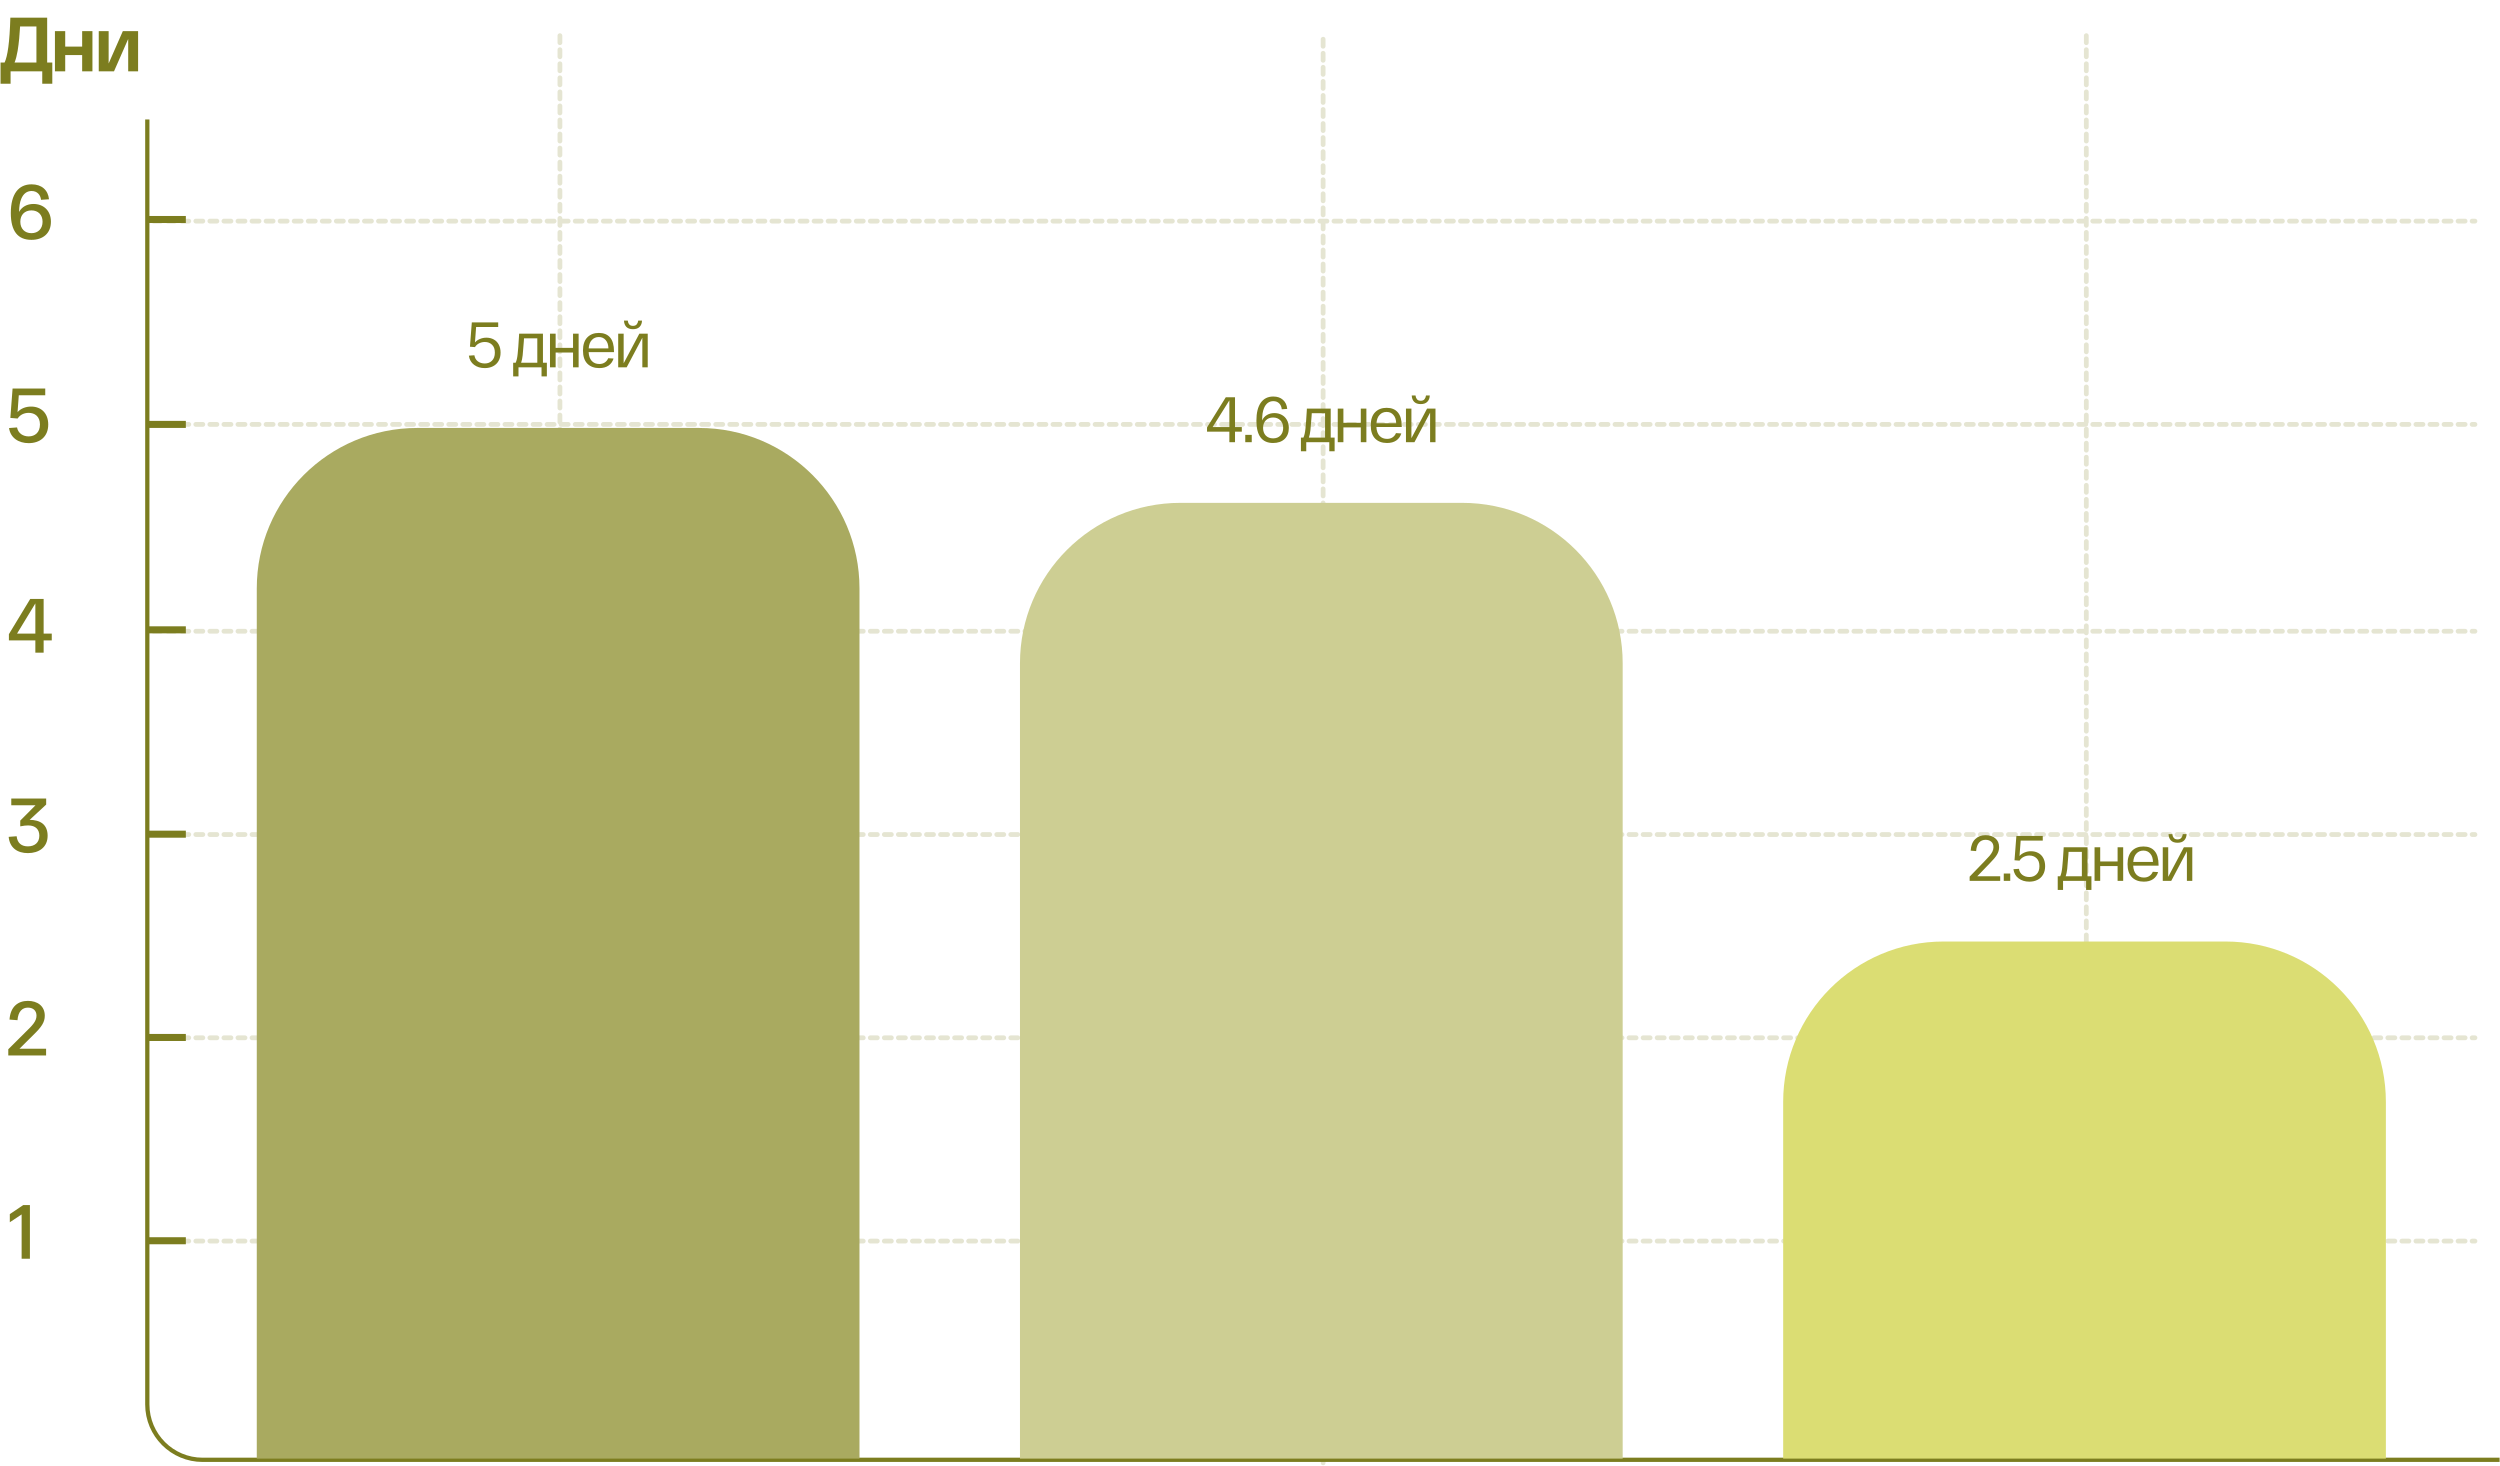 <?xml version="1.0" encoding="UTF-8"?> <svg xmlns="http://www.w3.org/2000/svg" width="701" height="411" viewBox="0 0 701 411" fill="none"><path d="M41.305 33.5V391.917V393.806C41.305 402.383 48.258 409.336 56.835 409.336H700.887" stroke="#7C7D1F" stroke-width="1.195"></path><path d="M11.978 230.956C12.902 231.73 13.354 232.891 13.354 234.332C13.354 237.6 10.902 239.213 7.827 239.213C4.903 239.213 2.731 237.772 2.43 234.654L4.666 234.482C4.881 236.482 6.107 237.321 7.827 237.321C9.72 237.321 11.031 236.267 11.031 234.332C11.031 232.655 10.042 231.45 7.892 231.45C7.354 231.45 6.623 231.515 5.677 231.708V230.096L9.956 225.795H3.161V223.903H12.945V225.601L8.322 229.881C9.72 229.902 11.053 230.203 11.978 230.956Z" fill="#7C7D1F"></path><path d="M12.236 177.667H14.515V179.559H12.236V183H9.913V179.559H2.495V177.818L8.473 167.948H12.236V177.667ZM4.774 177.667H9.913V169.195L4.774 177.667Z" fill="#7C7D1F"></path><path d="M8.731 114.001C11.505 114.001 13.526 115.829 13.526 119.033C13.526 122.43 11.225 124.258 8.042 124.258C5.226 124.258 2.925 122.796 2.538 120.022L4.774 119.85C5.096 121.549 6.494 122.366 8.042 122.366C9.784 122.366 11.204 121.269 11.204 119.033C11.204 116.753 9.741 115.764 8.042 115.764C6.795 115.764 5.634 116.28 4.946 117.355L2.903 117.183L3.527 108.948H12.687V110.84H5.269L4.924 115.549C5.849 114.538 7.204 114.001 8.731 114.001Z" fill="#7C7D1F"></path><path d="M9.376 57.191C12.15 57.191 14.278 58.997 14.278 62.179C14.278 65.362 12.128 67.254 8.817 67.254C5.053 67.254 3.032 64.889 3.032 59.749C3.032 54.374 5.204 51.686 8.86 51.686C11.677 51.686 13.483 53.277 13.741 55.879L11.505 56.029C11.354 54.632 10.429 53.556 8.86 53.556C7.548 53.556 6.559 54.309 5.957 55.75C5.57 56.717 5.376 57.814 5.355 59.427C6.129 57.965 7.634 57.191 9.376 57.191ZM8.817 65.383C10.709 65.383 11.935 64.115 11.935 62.179C11.935 60.244 10.709 58.997 8.817 58.997C6.924 58.997 5.699 60.244 5.699 62.179C5.699 64.115 6.924 65.383 8.817 65.383Z" fill="#7C7D1F"></path><g opacity="0.2"><path d="M43.086 291H693.977" stroke="#7C7D1F" stroke-width="1.341" stroke-linecap="round" stroke-dasharray="1.97 1.97"></path><path d="M43.086 348H693.977" stroke="#7C7D1F" stroke-width="1.341" stroke-linecap="round" stroke-dasharray="1.97 1.97"></path><path d="M43.086 234H693.977" stroke="#7C7D1F" stroke-width="1.341" stroke-linecap="round" stroke-dasharray="1.97 1.97"></path><path d="M43.086 177H693.977" stroke="#7C7D1F" stroke-width="1.341" stroke-linecap="round" stroke-dasharray="1.97 1.97"></path><path d="M43.086 119H693.977" stroke="#7C7D1F" stroke-width="1.341" stroke-linecap="round" stroke-dasharray="1.97 1.97"></path><path d="M43.086 62H693.977" stroke="#7C7D1F" stroke-width="1.341" stroke-linecap="round" stroke-dasharray="1.97 1.97"></path><path d="M157 10V409.196" stroke="#7C7D1F" stroke-width="1.341" stroke-linecap="round" stroke-dasharray="1.97 1.97"></path><path d="M371 11V410.196" stroke="#7C7D1F" stroke-width="1.341" stroke-linecap="round" stroke-dasharray="1.97 1.97"></path><path d="M585 10V409.196" stroke="#7C7D1F" stroke-width="1.341" stroke-linecap="round" stroke-dasharray="1.97 1.97"></path></g><line x1="116.013" y1="409.196" x2="116.013" y2="396.505" stroke="#7C7D1F" stroke-width="1.975"></line><line x1="506.782" y1="409.196" x2="506.782" y2="396.505" stroke="#7C7D1F" stroke-width="1.975"></line><line x1="376.782" y1="409.196" x2="376.782" y2="396.505" stroke="#7C7D1F" stroke-width="1.975"></line><line x1="41.086" y1="233.905" x2="52.109" y2="233.905" stroke="#7C7D1F" stroke-width="1.975"></line><path d="M5.462 294.063H12.924V295.955H2.323V294.213L7.204 289.354C8.967 287.633 10.236 286.408 10.236 284.816C10.236 283.311 9.225 282.537 7.827 282.537C6.258 282.537 5.096 283.591 4.903 286.063L2.667 285.891C2.925 282.236 5.075 280.645 7.827 280.645C10.472 280.645 12.558 282.064 12.558 284.816C12.558 286.623 11.655 287.977 9.333 290.214L5.462 294.063Z" fill="#7C7D1F"></path><line x1="41.086" y1="290.905" x2="52.109" y2="290.905" stroke="#7C7D1F" stroke-width="1.975"></line><path d="M6.516 337.903H8.387V352.955H6.064V340.526L2.753 342.719V340.44L6.516 337.903Z" fill="#7C7D1F"></path><line x1="41.086" y1="347.905" x2="52.109" y2="347.905" stroke="#7C7D1F" stroke-width="1.975"></line><line x1="41.086" y1="176.605" x2="52.109" y2="176.605" stroke="#7C7D1F" stroke-width="1.975"></line><line x1="41.086" y1="119.002" x2="52.109" y2="119.002" stroke="#7C7D1F" stroke-width="1.975"></line><line x1="41.086" y1="61.548" x2="52.109" y2="61.548" stroke="#7C7D1F" stroke-width="1.975"></line><line x1="636.411" y1="409.691" x2="636.411" y2="397" stroke="#7C7D1F" stroke-width="1.975"></line><path d="M72 165C72 140.147 92.147 120 117 120H196C220.853 120 241 140.147 241 165V409H72V165Z" fill="#A9AA60"></path><path d="M286 186C286 161.147 306.147 141 331 141H410C434.853 141 455 161.147 455 186V409H286V186Z" fill="#CDCE93"></path><path d="M500 309C500 284.147 520.147 264 545 264H624C648.853 264 669 284.147 669 309V409H500V309Z" fill="#DBDD73"></path><path d="M136.382 94.684C137.162 94.684 137.852 94.852 138.452 95.188C139.052 95.512 139.52 95.992 139.856 96.628C140.192 97.264 140.36 98.014 140.36 98.878C140.36 99.79 140.168 100.576 139.784 101.236C139.412 101.884 138.89 102.376 138.218 102.712C137.558 103.048 136.796 103.216 135.932 103.216C134.744 103.216 133.742 102.91 132.926 102.298C132.11 101.686 131.624 100.828 131.468 99.724L133.016 99.616C133.136 100.36 133.46 100.93 133.988 101.326C134.528 101.722 135.176 101.92 135.932 101.92C136.748 101.92 137.42 101.662 137.948 101.146C138.488 100.618 138.758 99.862 138.758 98.878C138.758 97.894 138.488 97.15 137.948 96.646C137.42 96.142 136.754 95.89 135.95 95.89C135.386 95.89 134.852 96.016 134.348 96.268C133.856 96.508 133.466 96.862 133.178 97.33L131.774 97.222L132.296 90.4H139.694V91.696H133.502L133.178 96.016C133.55 95.596 134.018 95.272 134.582 95.044C135.146 94.804 135.746 94.684 136.382 94.684ZM153.341 101.704V105.538H151.847V103H145.385V105.538H143.891V101.704H144.593C144.857 101.14 145.043 100.324 145.151 99.256C145.271 98.188 145.397 96.514 145.529 94.234L145.565 93.568H152.243V101.704H153.341ZM150.659 94.864H146.933L146.879 95.728C146.759 97.492 146.651 98.794 146.555 99.634C146.459 100.474 146.315 101.164 146.123 101.704H150.659V94.864ZM154.217 93.568H155.801V97.546H160.679V93.568H162.245V103H160.679V98.842H155.801V103H154.217V93.568ZM163.468 98.284C163.468 96.676 163.87 95.452 164.674 94.612C165.49 93.772 166.57 93.352 167.914 93.352C169.294 93.352 170.344 93.778 171.064 94.63C171.796 95.482 172.162 96.778 172.162 98.518V98.734H165.052C165.112 99.814 165.406 100.642 165.934 101.218C166.474 101.782 167.176 102.064 168.04 102.064C168.652 102.064 169.168 101.92 169.588 101.632C170.02 101.344 170.338 100.948 170.542 100.444L172.036 100.534C171.784 101.374 171.316 102.034 170.632 102.514C169.948 102.982 169.084 103.216 168.04 103.216C166.636 103.216 165.52 102.802 164.692 101.974C163.876 101.134 163.468 99.904 163.468 98.284ZM170.596 97.69C170.584 96.706 170.332 95.932 169.84 95.368C169.36 94.792 168.718 94.504 167.914 94.504C167.122 94.504 166.468 94.78 165.952 95.332C165.436 95.872 165.142 96.658 165.07 97.69H170.596ZM177.483 92.308C176.667 92.308 176.049 92.092 175.629 91.66C175.209 91.216 174.987 90.628 174.963 89.896H176.025C176.061 90.304 176.193 90.652 176.421 90.94C176.649 91.228 177.003 91.372 177.483 91.372C177.963 91.372 178.317 91.228 178.545 90.94C178.773 90.652 178.911 90.304 178.959 89.896H180.021C179.997 90.628 179.769 91.216 179.337 91.66C178.917 92.092 178.299 92.308 177.483 92.308ZM181.623 93.568V103H180.111V94.702L175.719 103H173.343V93.568H174.873V101.866L179.265 93.568H181.623Z" fill="#7C7D1F"></path><path d="M348.206 119.752V121.048H346.298V124H344.714V121.048H338.45V119.86L343.706 111.4H346.298V119.752H348.206ZM344.714 119.752V112.264L340.016 119.752H344.714ZM349.172 121.93H350.99V124H349.172V121.93ZM357.336 115.828C358.104 115.828 358.794 115.996 359.406 116.332C360.018 116.656 360.498 117.13 360.846 117.754C361.206 118.378 361.386 119.122 361.386 119.986C361.386 121.306 360.99 122.344 360.198 123.1C359.406 123.844 358.332 124.216 356.976 124.216C353.856 124.216 352.296 122.134 352.296 117.97C352.296 115.762 352.704 114.082 353.52 112.93C354.348 111.766 355.518 111.184 357.03 111.184C358.158 111.184 359.064 111.496 359.748 112.12C360.444 112.744 360.84 113.59 360.936 114.658L359.406 114.766C359.346 114.082 359.106 113.53 358.686 113.11C358.266 112.69 357.714 112.48 357.03 112.48C356.442 112.48 355.926 112.648 355.482 112.984C355.038 113.32 354.684 113.812 354.42 114.46C354.24 114.904 354.108 115.396 354.024 115.936C353.952 116.476 353.91 117.13 353.898 117.898C354.186 117.238 354.636 116.728 355.248 116.368C355.86 116.008 356.556 115.828 357.336 115.828ZM356.976 122.92C357.828 122.92 358.512 122.656 359.028 122.128C359.544 121.588 359.802 120.874 359.802 119.986C359.802 119.11 359.544 118.408 359.028 117.88C358.512 117.34 357.828 117.07 356.976 117.07C356.124 117.07 355.44 117.34 354.924 117.88C354.42 118.408 354.168 119.11 354.168 119.986C354.168 120.874 354.42 121.588 354.924 122.128C355.44 122.656 356.124 122.92 356.976 122.92ZM374.229 122.704V126.538H372.735V124H366.273V126.538H364.779V122.704H365.481C365.745 122.14 365.931 121.324 366.039 120.256C366.159 119.188 366.285 117.514 366.417 115.234L366.453 114.568H373.131V122.704H374.229ZM371.547 115.864H367.821L367.767 116.728C367.647 118.492 367.539 119.794 367.443 120.634C367.347 121.474 367.203 122.164 367.011 122.704H371.547V115.864ZM375.105 114.568H376.689V118.546H381.567V114.568H383.133V124H381.567V119.842H376.689V124H375.105V114.568ZM384.357 119.284C384.357 117.676 384.759 116.452 385.563 115.612C386.379 114.772 387.459 114.352 388.803 114.352C390.183 114.352 391.233 114.778 391.953 115.63C392.685 116.482 393.051 117.778 393.051 119.518V119.734H385.941C386.001 120.814 386.295 121.642 386.823 122.218C387.363 122.782 388.065 123.064 388.929 123.064C389.541 123.064 390.057 122.92 390.477 122.632C390.909 122.344 391.227 121.948 391.431 121.444L392.925 121.534C392.673 122.374 392.205 123.034 391.521 123.514C390.837 123.982 389.973 124.216 388.929 124.216C387.525 124.216 386.409 123.802 385.581 122.974C384.765 122.134 384.357 120.904 384.357 119.284ZM391.485 118.69C391.473 117.706 391.221 116.932 390.729 116.368C390.249 115.792 389.607 115.504 388.803 115.504C388.011 115.504 387.357 115.78 386.841 116.332C386.325 116.872 386.031 117.658 385.959 118.69H391.485ZM398.371 113.308C397.555 113.308 396.937 113.092 396.517 112.66C396.097 112.216 395.875 111.628 395.851 110.896H396.913C396.949 111.304 397.081 111.652 397.309 111.94C397.537 112.228 397.891 112.372 398.371 112.372C398.851 112.372 399.205 112.228 399.433 111.94C399.661 111.652 399.799 111.304 399.847 110.896H400.909C400.885 111.628 400.657 112.216 400.225 112.66C399.805 113.092 399.187 113.308 398.371 113.308ZM402.511 114.568V124H400.999V115.702L396.607 124H394.231V114.568H395.761V122.866L400.153 114.568H402.511Z" fill="#7C7D1F"></path><path d="M560.856 245.704V247H552.288V245.812L556.446 241.51C557.094 240.838 557.574 240.322 557.886 239.962C558.198 239.59 558.456 239.206 558.66 238.81C558.864 238.402 558.966 237.982 558.966 237.55C558.966 236.878 558.762 236.368 558.354 236.02C557.946 235.66 557.412 235.48 556.752 235.48C555.996 235.48 555.384 235.744 554.916 236.272C554.46 236.788 554.19 237.58 554.106 238.648L552.576 238.522C552.672 237.082 553.098 236.002 553.854 235.282C554.61 234.55 555.576 234.184 556.752 234.184C557.88 234.184 558.792 234.478 559.488 235.066C560.196 235.654 560.55 236.482 560.55 237.55C560.55 238.294 560.346 239.002 559.938 239.674C559.542 240.334 558.852 241.156 557.868 242.14L554.43 245.704H560.856ZM561.854 244.93H563.672V247H561.854V244.93ZM569.477 238.684C570.257 238.684 570.947 238.852 571.547 239.188C572.147 239.512 572.615 239.992 572.951 240.628C573.287 241.264 573.455 242.014 573.455 242.878C573.455 243.79 573.263 244.576 572.879 245.236C572.507 245.884 571.985 246.376 571.313 246.712C570.653 247.048 569.891 247.216 569.027 247.216C567.839 247.216 566.837 246.91 566.021 246.298C565.205 245.686 564.719 244.828 564.563 243.724L566.111 243.616C566.231 244.36 566.555 244.93 567.083 245.326C567.623 245.722 568.271 245.92 569.027 245.92C569.843 245.92 570.515 245.662 571.043 245.146C571.583 244.618 571.853 243.862 571.853 242.878C571.853 241.894 571.583 241.15 571.043 240.646C570.515 240.142 569.849 239.89 569.045 239.89C568.481 239.89 567.947 240.016 567.443 240.268C566.951 240.508 566.561 240.862 566.273 241.33L564.869 241.222L565.391 234.4H572.789V235.696H566.597L566.273 240.016C566.645 239.596 567.113 239.272 567.677 239.044C568.241 238.804 568.841 238.684 569.477 238.684ZM586.436 245.704V249.538H584.942V247H578.48V249.538H576.986V245.704H577.688C577.952 245.14 578.138 244.324 578.246 243.256C578.366 242.188 578.492 240.514 578.624 238.234L578.66 237.568H585.338V245.704H586.436ZM583.754 238.864H580.028L579.974 239.728C579.854 241.492 579.746 242.794 579.65 243.634C579.554 244.474 579.41 245.164 579.218 245.704H583.754V238.864ZM587.312 237.568H588.896V241.546H593.774V237.568H595.34V247H593.774V242.842H588.896V247H587.312V237.568ZM596.564 242.284C596.564 240.676 596.966 239.452 597.77 238.612C598.586 237.772 599.666 237.352 601.01 237.352C602.39 237.352 603.44 237.778 604.16 238.63C604.892 239.482 605.258 240.778 605.258 242.518V242.734H598.148C598.208 243.814 598.502 244.642 599.03 245.218C599.57 245.782 600.272 246.064 601.136 246.064C601.748 246.064 602.264 245.92 602.684 245.632C603.116 245.344 603.434 244.948 603.638 244.444L605.132 244.534C604.88 245.374 604.412 246.034 603.728 246.514C603.044 246.982 602.18 247.216 601.136 247.216C599.732 247.216 598.616 246.802 597.788 245.974C596.972 245.134 596.564 243.904 596.564 242.284ZM603.692 241.69C603.68 240.706 603.428 239.932 602.936 239.368C602.456 238.792 601.814 238.504 601.01 238.504C600.218 238.504 599.564 238.78 599.048 239.332C598.532 239.872 598.238 240.658 598.166 241.69H603.692ZM610.578 236.308C609.762 236.308 609.144 236.092 608.724 235.66C608.304 235.216 608.082 234.628 608.058 233.896H609.12C609.156 234.304 609.288 234.652 609.516 234.94C609.744 235.228 610.098 235.372 610.578 235.372C611.058 235.372 611.412 235.228 611.64 234.94C611.868 234.652 612.006 234.304 612.054 233.896H613.116C613.092 234.628 612.864 235.216 612.432 235.66C612.012 236.092 611.394 236.308 610.578 236.308ZM614.718 237.568V247H613.206V238.702L608.814 247H606.438V237.568H607.968V245.866L612.36 237.568H614.718Z" fill="#7C7D1F"></path><path d="M13.225 17.527H14.665V23.484H11.848V20H2.967V23.484H0.151V17.527H1.29C2.129 15.764 2.709 11.915 2.903 4.948H13.225V17.527ZM10.214 17.527V7.42H5.634C5.526 9.463 5.311 12.022 4.946 14.237C4.731 15.527 4.43 16.689 4.086 17.527H10.214ZM15.403 20V8.732H18.285V13.076H23.037V8.732H25.918V20H23.037V15.441H18.285V20H15.403ZM34.441 8.732H38.72V20H35.946V10.925L31.968 20H27.689V8.732H30.463V17.807L34.441 8.732Z" fill="#7C7D1F"></path></svg> 